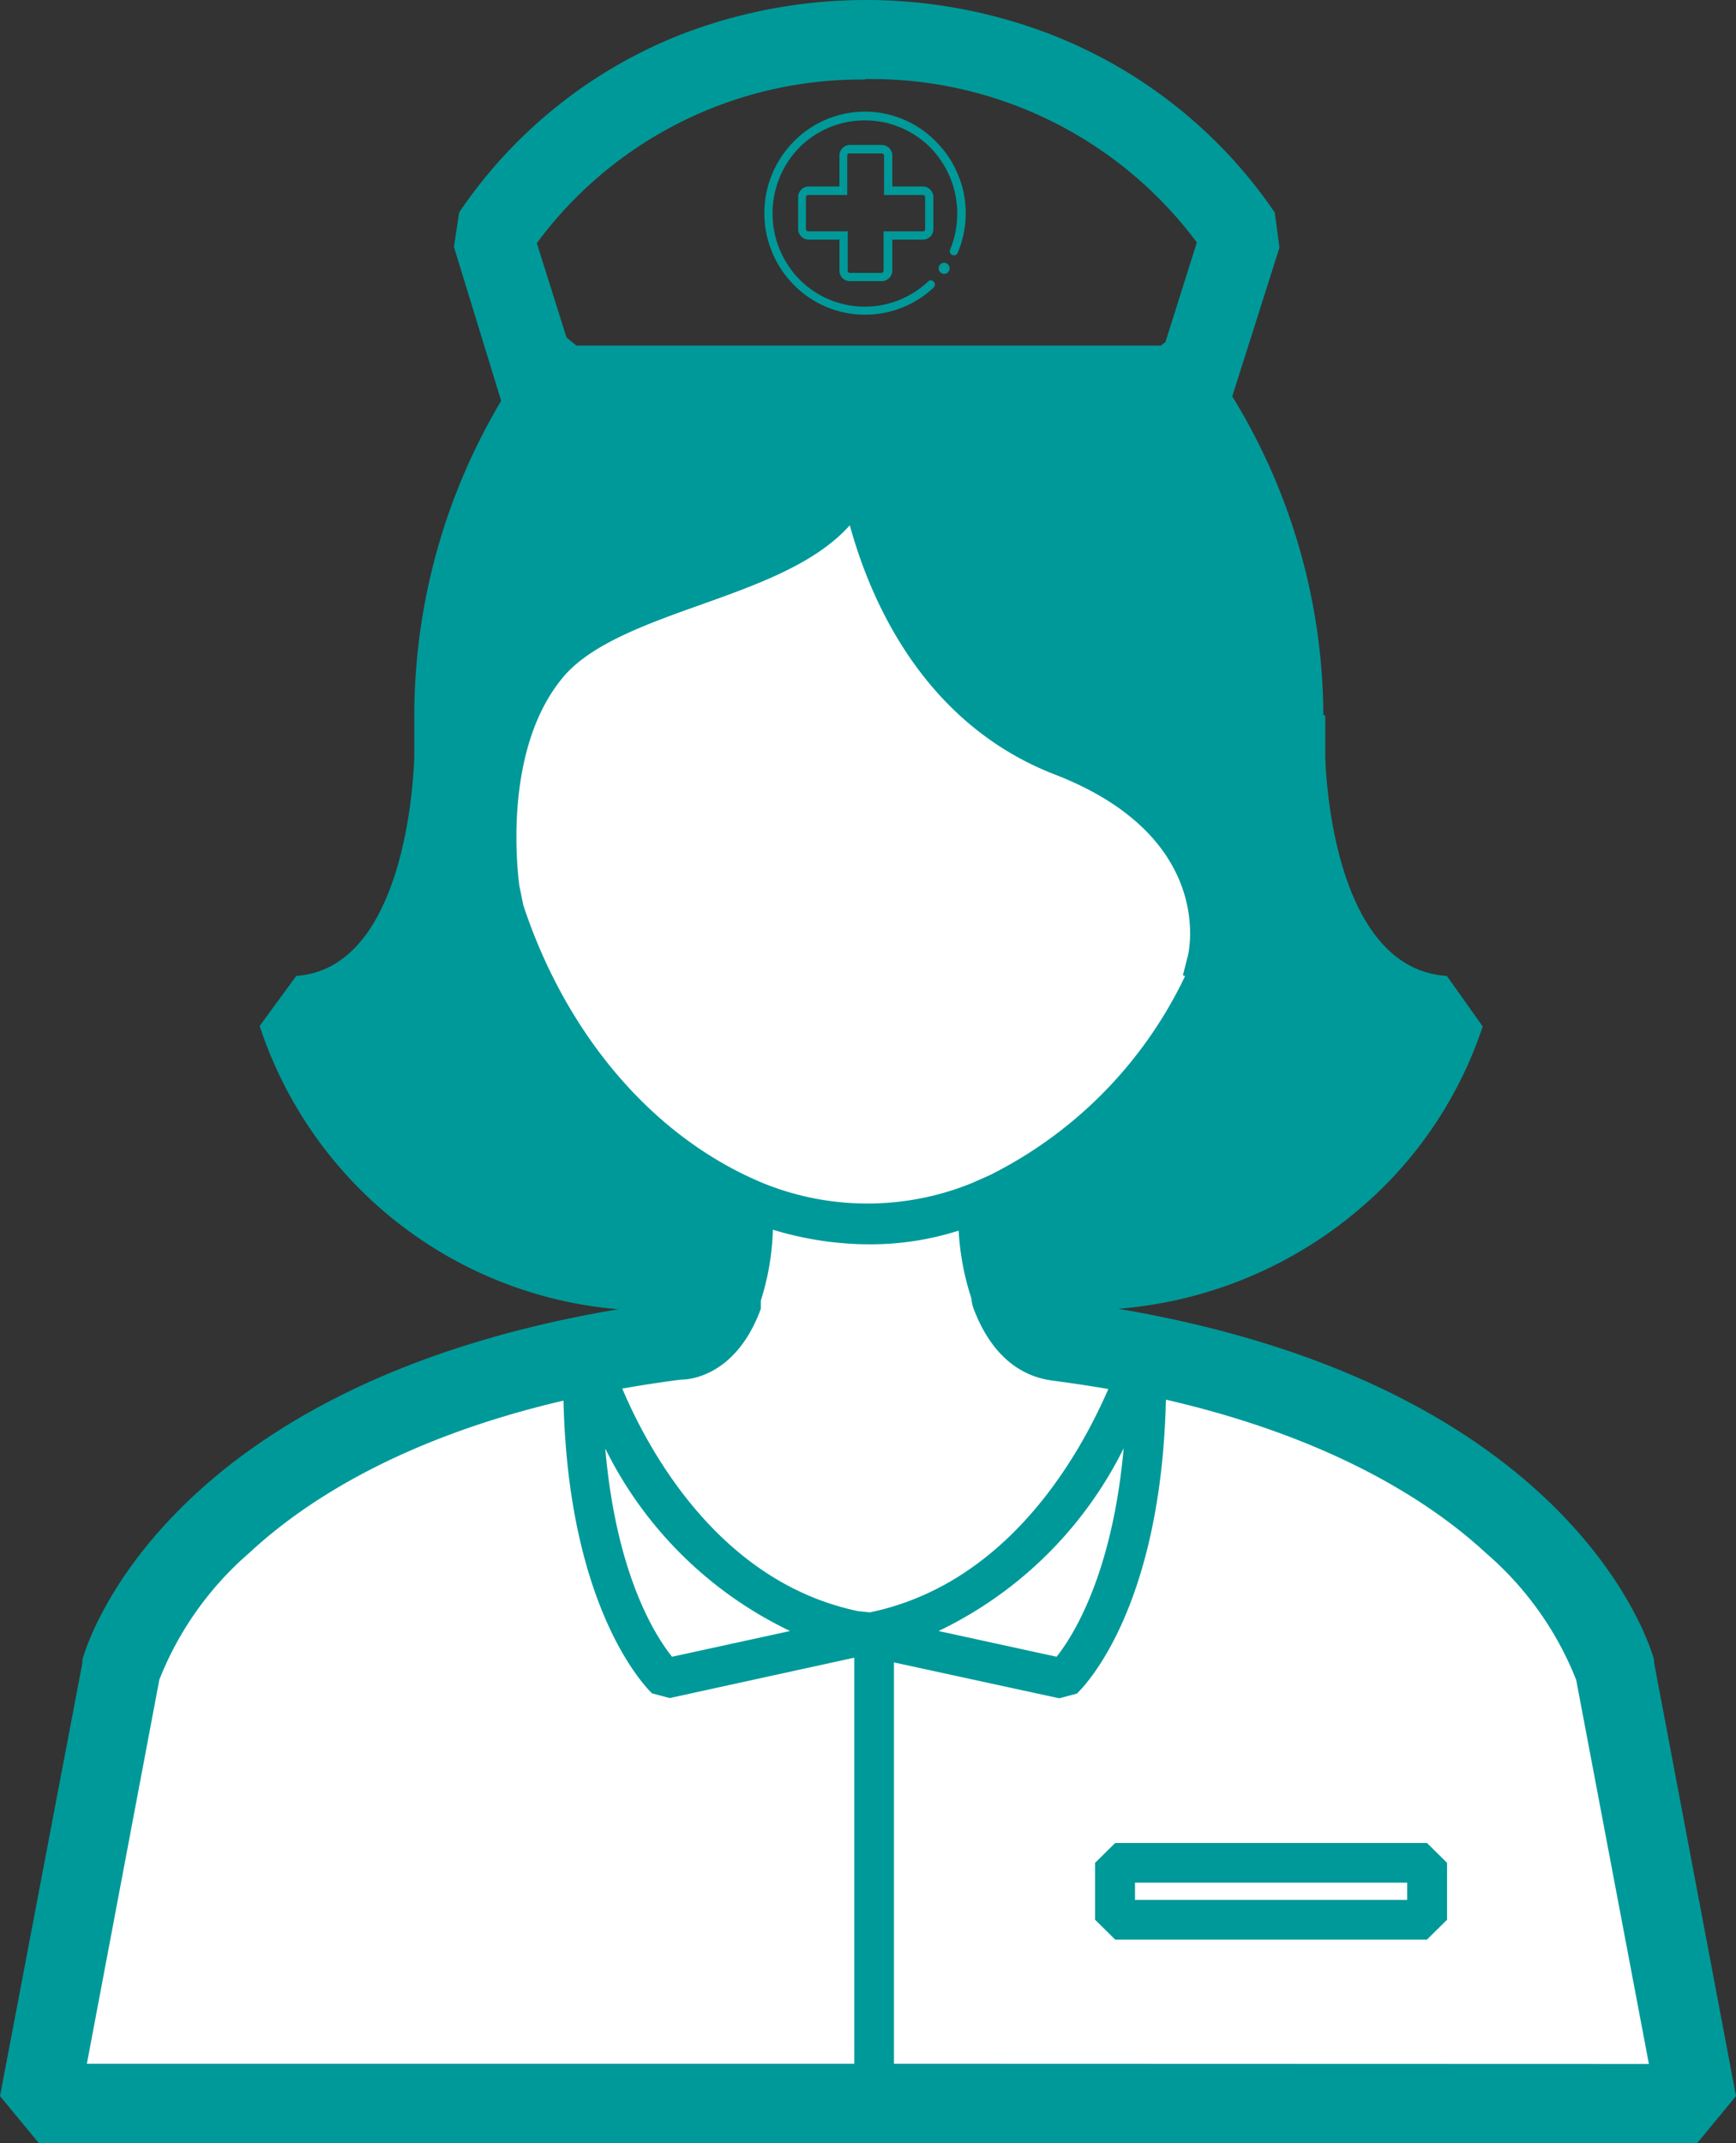 <svg xmlns="http://www.w3.org/2000/svg" viewBox="0 0 73.54 90.78"><rect x="0" y="0" width="73.54" height="90.78" fill="#333333" stroke="none"/><defs><style>.cls-1{fill:#fff;}.cls-1,.cls-2{fill-rule:evenodd;}.cls-2{fill:#099;}</style></defs><g id="Capa_2" data-name="Capa 2"><g id="Capa_2-2" data-name="Capa 2"><polygon class="cls-1" points="35.25 20.52 22.69 26.64 19.46 35.78 23.63 48.73 29.93 52.81 30.37 56.45 11.52 62.9 4.59 72.71 2.11 88.45 71.49 88.45 69.86 76.46 65.5 65.28 45.27 55.47 48.08 50.87 54.59 44.38 53.26 34.27 42.88 21.23 35.25 20.52"/><path class="cls-2" d="M70.07,70.43l0-.12c-.13-.49-3.33-11.58-22.7-14.87A17.94,17.94,0,0,0,58.88,50a17.27,17.27,0,0,0,3.93-6.52l-1.52-2.14c-5-.32-5.15-9.2-5.15-9.34V30.3h-.08a26,26,0,0,0-3.86-13.51l2-6.3L54,9A20.44,20.44,0,0,0,44.62,1.5a21.74,21.74,0,0,0-15.87,0A20.33,20.33,0,0,0,19.45,9l-.22,1.46,2,6.52A26.12,26.12,0,0,0,17.55,30.3h0v.15c0,.06,0,.13,0,.19s0,.09,0,.14V32c0,.09-.14,9-5,9.34L11,43.46a17.53,17.53,0,0,0,15.19,12C6.81,58.72,3.62,69.82,3.49,70.31l0,.13L0,88.79l1.65,2H71.89l1.65-2ZM47.6,61.35c-.48,5.38-2.18,8-2.84,8.83l-5-1.09A16.9,16.9,0,0,0,47.6,61.35Zm2.6-20a18.13,18.13,0,0,1-8.27,8.43v0l-.77.34a11.74,11.74,0,0,1-8.83,0l0,0c-4.7-1.95-8.36-6.33-10.16-11.77L22,37.52c0-.06-.87-5.82,2-9,1.21-1.3,3.46-2.11,5.65-2.89,2.41-.86,4.89-1.74,6.35-3.38.85,3.11,3.08,8.39,8.69,10.56,6.78,2.63,5.68,7.48,5.63,7.68l-.21.82Zm-13.56-38h.06a17.18,17.18,0,0,1,14,6.92l-1.33,4.22-.2.15H24.42L24,14.3l-1.26-4A17.07,17.07,0,0,1,36.64,3.37ZM33.47,69.09l-5,1.09c-.67-.83-2.36-3.41-2.83-8.82A16.82,16.82,0,0,0,33.47,69.09Zm2.72,18.33H3.68L6.75,71.15a13.79,13.79,0,0,1,3.8-5.36c2.33-2.17,6.43-4.85,13.32-6.46.21,9,3.6,12.25,3.75,12.4l.75.2,7.82-1.71Zm.17-19.17c-5.68-1.18-8.73-6.43-10-9.43.8-.14,1.63-.27,2.5-.38.68,0,2.43-.42,3.37-3,0,0,0,0,0,0h0v-.1c0-.09,0-.17,0-.25a10.8,10.8,0,0,0,.51-3,14.1,14.1,0,0,0,4.1.62,12.32,12.32,0,0,0,3.77-.58A11.16,11.16,0,0,0,41.15,55a1.77,1.77,0,0,0,.08.4c1,2.67,2.72,3,3.41,3.09s1.57.22,2.31.35c-1.3,3-4.36,8.27-10.1,9.46Zm1.51,19.17v-17l7,1.52.75-.2c.15-.15,3.56-3.36,3.77-12.45,7,1.61,11.21,4.32,13.57,6.51a13.74,13.74,0,0,1,3.81,5.36l3.08,16.27Z"/><path id="SVGID" class="cls-2" d="M39.83,11.2a.23.23,0,1,1,.33.33.22.22,0,0,1-.33,0A.24.24,0,0,1,39.83,11.2ZM39.65,6a4.29,4.29,0,0,1,.92,4.71.17.17,0,1,1-.32-.14,4,4,0,0,0-.84-4.32,3.9,3.9,0,0,0-2.77-1.15h0a3.91,3.91,0,0,0-2.78,1.15,4,4,0,0,0,0,5.58,3.9,3.9,0,0,0,5.45.1.16.16,0,0,1,.24,0,.17.17,0,0,1,0,.25,4.23,4.23,0,0,1-2.9,1.15h-.08a4.23,4.23,0,0,1-2.94-1.26,4.32,4.32,0,0,1,0-6.08,4.23,4.23,0,0,1,3-1.26h0A4.2,4.2,0,0,1,39.65,6ZM36,11.91a.44.44,0,0,1-.44-.44V10.15h-1.3a.45.45,0,0,1-.45-.44V8.35a.45.45,0,0,1,.45-.45h1.3V6.59A.45.45,0,0,1,36,6.14h1.35a.45.45,0,0,1,.45.45V7.9h1.3a.45.45,0,0,1,.44.45V9.71a.44.44,0,0,1-.44.44h-1.3v1.32a.45.45,0,0,1-.45.44ZM34.24,9.8a.1.1,0,0,1-.1-.09V8.35a.1.1,0,0,1,.1-.09h1.65V6.59A.09.09,0,0,1,36,6.5h1.35a.1.1,0,0,1,.1.09V8.26h1.65a.09.09,0,0,1,.09.09V9.71a.09.09,0,0,1-.09.09H37.43v1.67a.1.1,0,0,1-.1.09H36a.09.09,0,0,1-.09-.09V9.8Z"/><path class="cls-2" d="M60.45,82.16l.85-.84V78.91l-.85-.84H47.24l-.85.84v2.41l.85.84ZM48.08,79.75H59.61v.73H48.08Z"/></g></g></svg>